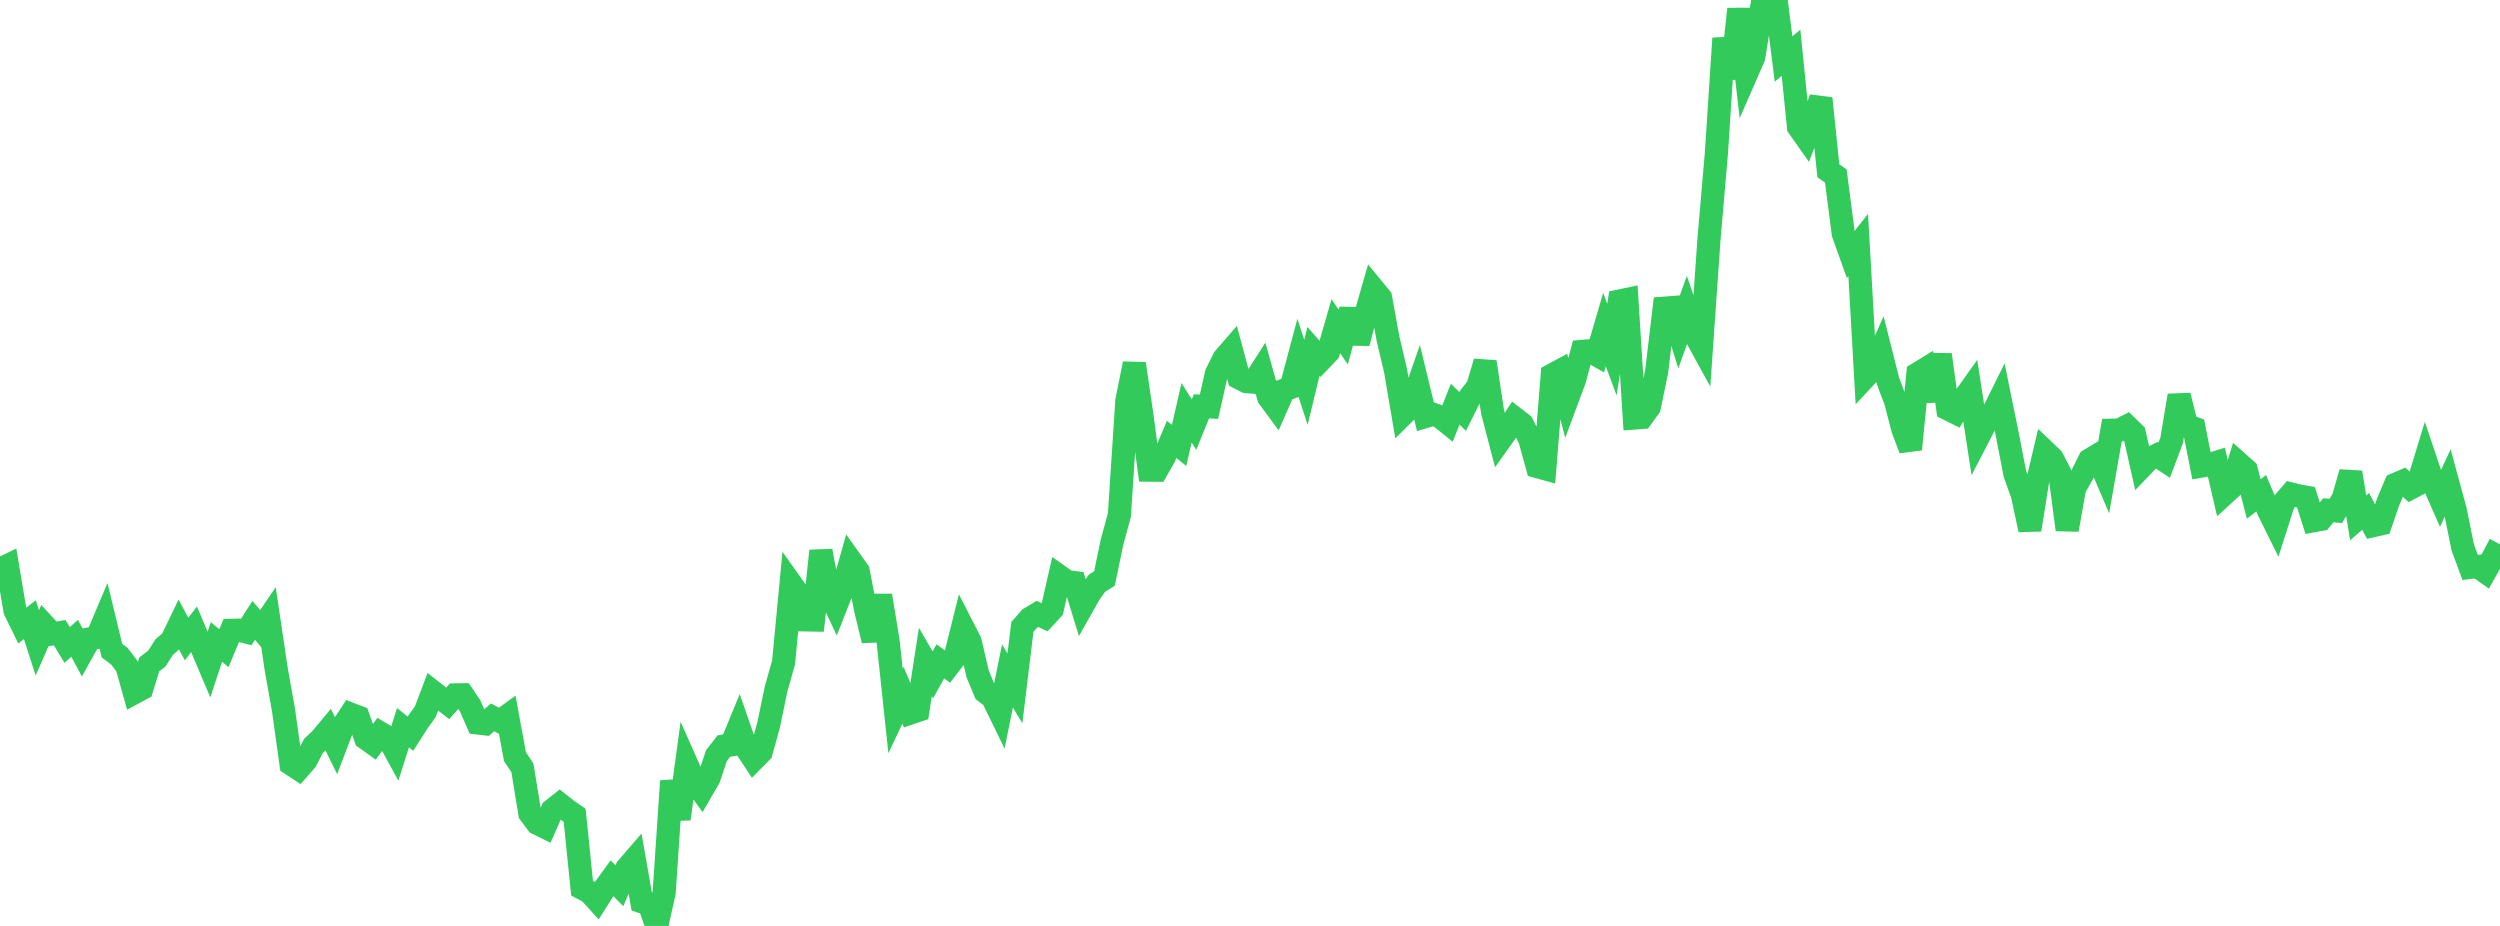 <?xml version="1.0" standalone="no"?>
<!DOCTYPE svg PUBLIC "-//W3C//DTD SVG 1.1//EN" "http://www.w3.org/Graphics/SVG/1.1/DTD/svg11.dtd">

<svg width="135" height="50" viewBox="0 0 135 50" preserveAspectRatio="none" 
  xmlns="http://www.w3.org/2000/svg"
  xmlns:xlink="http://www.w3.org/1999/xlink">


<polyline points="0.0, 30.747 0.403, 30.549 0.806, 32.956 1.209, 33.779 1.612, 33.461 2.015, 34.716 2.418, 33.794 2.821, 34.23 3.224, 34.164 3.627, 34.827 4.03, 34.468 4.433, 35.224 4.836, 34.5 5.239, 34.423 5.642, 33.471 6.045, 35.135 6.448, 35.437 6.851, 35.965 7.254, 37.405 7.657, 37.188 8.06, 35.876 8.463, 35.571 8.866, 34.944 9.269, 34.593 9.672, 33.755 10.075, 34.509 10.478, 33.983 10.881, 34.933 11.284, 35.885 11.687, 34.665 12.09, 35.002 12.493, 34.039 12.896, 34.027 13.299, 34.127 13.701, 33.5 14.104, 33.977 14.507, 33.383 14.91, 36.102 15.313, 38.366 15.716, 41.256 16.119, 41.521 16.522, 41.06 16.925, 40.281 17.328, 39.899 17.731, 39.416 18.134, 40.24 18.537, 39.182 18.94, 38.565 19.343, 38.719 19.746, 39.865 20.149, 40.153 20.552, 39.593 20.955, 39.836 21.358, 40.572 21.761, 39.295 22.164, 39.62 22.567, 38.991 22.97, 38.426 23.373, 37.356 23.776, 37.672 24.179, 37.982 24.582, 37.525 24.985, 37.518 25.388, 38.119 25.791, 39.04 26.194, 39.087 26.597, 38.738 27.0, 38.949 27.403, 38.654 27.806, 40.855 28.209, 41.459 28.612, 43.926 29.015, 44.464 29.418, 44.663 29.821, 43.744 30.224, 43.426 30.627, 43.746 31.03, 44.023 31.433, 47.964 31.836, 48.178 32.239, 48.621 32.642, 47.979 33.045, 47.423 33.448, 47.833 33.851, 46.883 34.254, 46.416 34.657, 48.695 35.06, 48.837 35.463, 50.0 35.866, 48.189 36.269, 42.176 36.672, 44.221 37.075, 41.242 37.478, 42.152 37.881, 42.709 38.284, 42.011 38.687, 40.808 39.09, 40.287 39.493, 40.223 39.896, 39.242 40.299, 40.402 40.701, 41.013 41.104, 40.604 41.507, 39.139 41.91, 37.199 42.313, 35.771 42.716, 31.53 43.119, 32.099 43.522, 33.473 43.925, 33.481 44.328, 29.75 44.731, 31.887 45.134, 32.742 45.537, 31.714 45.94, 30.283 46.343, 30.848 46.746, 32.931 47.149, 34.583 47.552, 32.161 47.955, 34.603 48.358, 38.396 48.761, 37.542 49.164, 38.501 49.567, 38.365 49.97, 35.747 50.373, 36.443 50.776, 35.711 51.179, 36.003 51.582, 35.478 51.985, 33.86 52.388, 34.647 52.791, 36.384 53.194, 37.355 53.597, 37.663 54.0, 38.491 54.403, 36.499 54.806, 37.172 55.209, 33.853 55.612, 33.395 56.015, 33.15 56.418, 33.334 56.821, 32.899 57.224, 31.127 57.627, 31.413 58.03, 31.462 58.433, 32.775 58.836, 32.062 59.239, 31.489 59.642, 31.239 60.045, 29.29 60.448, 27.811 60.851, 21.633 61.254, 19.64 61.657, 22.389 62.06, 25.388 62.463, 25.392 62.866, 24.683 63.269, 23.727 63.672, 24.05 64.075, 22.29 64.478, 22.93 64.881, 21.94 65.284, 21.966 65.687, 20.177 66.09, 19.362 66.493, 18.897 66.896, 20.399 67.299, 20.605 67.701, 20.637 68.104, 20.011 68.507, 21.451 68.91, 21.999 69.313, 21.079 69.716, 20.926 70.119, 19.414 70.522, 20.649 70.925, 18.972 71.328, 19.431 71.731, 19.009 72.134, 17.608 72.537, 18.204 72.94, 16.72 73.343, 18.528 73.746, 16.992 74.149, 15.594 74.552, 16.085 74.955, 18.3 75.358, 20.008 75.761, 22.381 76.164, 21.982 76.567, 20.832 76.97, 22.491 77.373, 22.369 77.776, 22.512 78.179, 22.837 78.582, 21.825 78.985, 22.22 79.388, 21.409 79.791, 20.903 80.194, 19.543 80.597, 22.232 81.0, 23.778 81.403, 23.212 81.806, 22.594 82.209, 22.907 82.612, 23.727 83.015, 25.196 83.418, 25.307 83.821, 20.247 84.224, 20.03 84.627, 21.573 85.03, 20.492 85.433, 18.976 85.836, 18.943 86.239, 19.174 86.642, 17.798 87.045, 18.882 87.448, 16.255 87.851, 16.171 88.254, 22.573 88.657, 22.543 89.06, 21.988 89.463, 20.041 89.866, 16.643 90.269, 16.612 90.672, 17.917 91.075, 16.791 91.478, 17.975 91.881, 18.71 92.284, 12.93 92.687, 8.255 93.09, 2.073 93.493, 4.23 93.896, 0.488 94.299, 4.008 94.701, 3.088 95.104, 0.562 95.507, 0.964 95.91, 0.0 96.313, 3.188 96.716, 2.846 97.119, 6.854 97.522, 7.426 97.925, 6.385 98.328, 5.318 98.731, 9.223 99.134, 9.503 99.537, 12.615 99.94, 13.743 100.343, 13.232 100.746, 20.335 101.149, 19.903 101.552, 18.989 101.955, 20.583 102.358, 21.651 102.761, 23.191 103.164, 24.26 103.567, 20.174 103.97, 19.928 104.373, 21.633 104.776, 19.153 105.179, 22.079 105.582, 22.279 105.985, 21.617 106.388, 21.05 106.791, 23.674 107.194, 22.897 107.597, 22.343 108.0, 21.53 108.403, 23.507 108.806, 25.595 109.209, 26.718 109.612, 28.607 110.015, 26.062 110.418, 24.366 110.821, 24.751 111.224, 25.529 111.627, 28.606 112.03, 26.352 112.433, 25.643 112.836, 24.837 113.239, 24.593 113.642, 25.536 114.045, 23.23 114.448, 23.22 114.851, 23.015 115.254, 23.409 115.657, 25.195 116.06, 24.774 116.463, 24.581 116.866, 24.848 117.269, 23.782 117.672, 21.36 118.075, 22.969 118.478, 23.119 118.881, 25.165 119.284, 25.093 119.687, 24.969 120.09, 26.697 120.493, 26.328 120.896, 25.024 121.299, 25.382 121.701, 26.943 122.104, 26.637 122.507, 27.588 122.91, 28.402 123.313, 27.142 123.716, 26.675 124.119, 26.776 124.522, 26.849 124.925, 28.119 125.328, 28.044 125.731, 27.555 126.134, 27.59 126.537, 26.908 126.94, 25.511 127.343, 27.966 127.746, 27.614 128.149, 28.382 128.552, 28.291 128.955, 27.119 129.358, 26.158 129.761, 25.985 130.164, 26.357 130.567, 26.146 130.97, 24.823 131.373, 26.019 131.776, 26.935 132.179, 26.072 132.582, 27.55 132.985, 29.547 133.388, 30.64 133.791, 30.593 134.194, 30.876 134.597, 30.153 135.0, 29.393" fill="none" stroke="#32ca5b" stroke-width="1.25"/>

</svg>